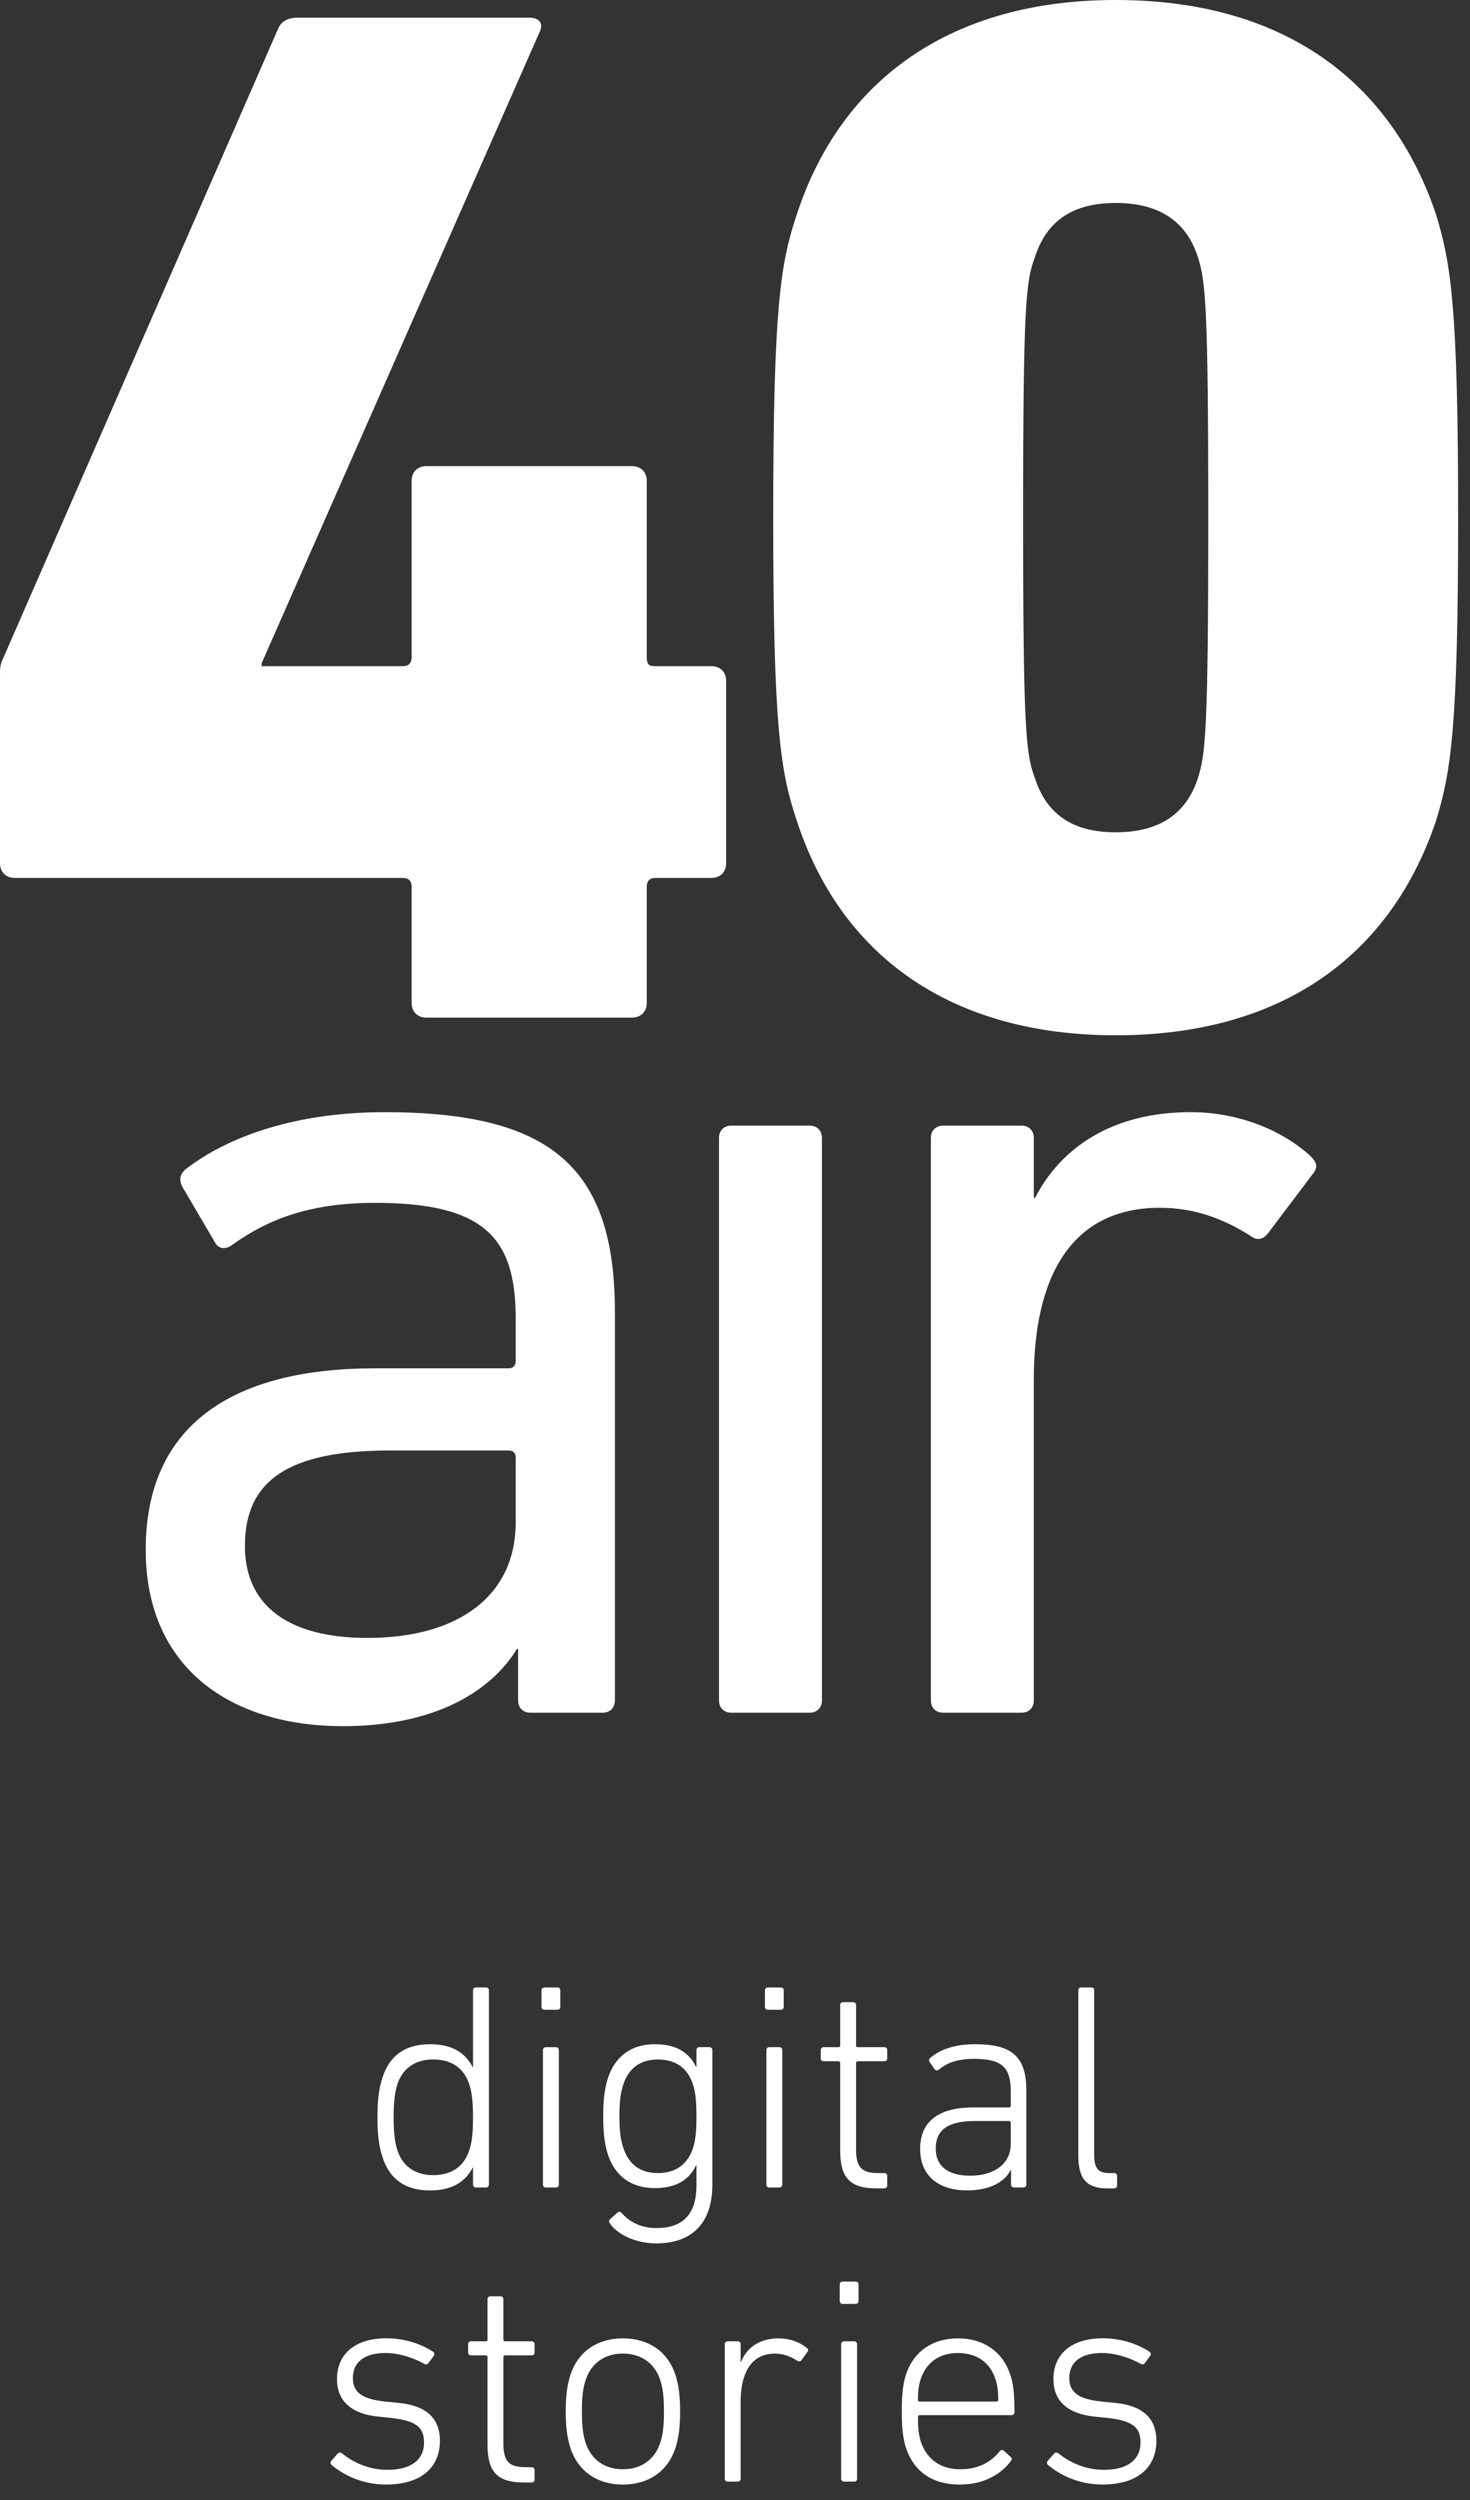 <?xml version="1.0" encoding="utf-8"?>
<!-- Generator: Adobe Illustrator 15.0.2, SVG Export Plug-In . SVG Version: 6.00 Build 0)  -->
<!DOCTYPE svg PUBLIC "-//W3C//DTD SVG 1.1//EN" "http://www.w3.org/Graphics/SVG/1.1/DTD/svg11.dtd">
<svg version="1.1" id="Calque_1" xmlns="http://www.w3.org/2000/svg" xmlns:xlink="http://www.w3.org/1999/xlink" x="0px" y="0px"
	 width="80px" height="136px" viewBox="0 0 80 136" enable-background="new 0 0 80 136" xml:space="preserve">
<rect x="0" y="0" width="80" height="136" fill="#333333" stroke="none"/>
<path fill="#FFFFFF" d="M13.329,84.104c0-3.601,2.401-5.199,7.935-5.199h6.4c0.267,0,0.4,0.134,0.4,0.398v3.534
	c0,3.933-3.068,6.267-8.067,6.267C15.73,89.104,13.329,87.37,13.329,84.104 M10.063,63.635c-0.267,0.268-0.334,0.534-0.134,0.936
	l1.8,3.065c0.201,0.333,0.6,0.333,0.934,0.068c1.867-1.335,4.133-2.269,7.733-2.269c5.934,0,7.668,1.868,7.668,6.268v2.333
	c0,0.266-0.133,0.401-0.4,0.401h-7.268c-7.799,0-12.466,3.133-12.466,9.864c0,6.47,4.667,9.603,10.733,9.603
	c4.867,0,8-1.801,9.467-4.2h0.067v2.8c0,0.4,0.267,0.667,0.666,0.667h3.934c0.4,0,0.667-0.267,0.667-0.667V71.369
	c0-7.867-3.467-10.867-12.533-10.867C16.196,60.502,12.463,61.769,10.063,63.635"/>
<path fill="#FFFFFF" d="M39.797,61.235c-0.402,0-0.667,0.267-0.667,0.667v30.602c0,0.4,0.265,0.667,0.667,0.667h4.266
	c0.4,0,0.668-0.267,0.668-0.667V61.902c0-0.4-0.268-0.667-0.668-0.667H39.797z"/>
<path fill="#FFFFFF" d="M56.328,65.169h-0.066v-3.267c0-0.4-0.267-0.667-0.668-0.667h-4.266c-0.4,0-0.667,0.267-0.667,0.667v30.602
	c0,0.4,0.267,0.667,0.667,0.667h4.266c0.401,0,0.668-0.267,0.668-0.667V75.036c0-5.533,2-9.334,6.867-9.334
	c1.867,0,3.467,0.601,4.934,1.535c0.334,0.266,0.668,0.198,0.935-0.134l2.467-3.269c0.269-0.333,0.2-0.6-0.133-0.933
	c-1.601-1.467-4.001-2.4-6.535-2.4C60.529,60.502,57.729,62.435,56.328,65.169"/>
<path fill="#FFFFFF" d="M16.239,0.96c-0.64,0-0.96,0.24-1.12,0.64L0.16,35.839C0,36.16,0,36.399,0,36.719v10.239
	c0,0.48,0.32,0.8,0.8,0.8h21.119c0.32,0,0.481,0.16,0.481,0.481v6.316c0,0.482,0.319,0.802,0.799,0.802h11.199
	c0.481,0,0.801-0.32,0.801-0.802v-6.316c0-0.321,0.16-0.481,0.479-0.481h3.04c0.481,0,0.8-0.32,0.8-0.8v-9.919
	c0-0.48-0.319-0.799-0.8-0.799h-3.12c-0.319,0-0.399-0.161-0.399-0.481V26.16c0-0.481-0.32-0.801-0.801-0.801H23.199
	c-0.48,0-0.799,0.32-0.799,0.801v9.599c0,0.32-0.161,0.481-0.481,0.481h-7.68v-0.161L29.358,1.76c0.241-0.479,0-0.8-0.559-0.8
	H16.239z"/>
<path fill="#FFFFFF" d="M56.318,42.318c-0.479-1.279-0.639-2.48-0.639-14.159c0-11.679,0.158-12.879,0.639-14.159
	c0.641-2,2.082-2.959,4.399-2.959c2.319,0,3.841,0.959,4.479,2.959c0.4,1.28,0.561,2.48,0.561,14.159
	c0,11.679-0.158,12.88-0.561,14.159c-0.641,2-2.16,2.96-4.479,2.96C58.4,45.278,56.959,44.318,56.318,42.318 M43.359,11.679
	c-0.879,2.642-1.279,4.96-1.279,16.48c0,11.519,0.4,13.839,1.279,16.478c2.399,7.361,8.398,11.683,17.358,11.683
	c9.04,0,14.959-4.321,17.439-11.683c0.8-2.639,1.198-4.959,1.198-16.478c0-11.521-0.398-13.839-1.198-16.48
	C75.678,4.32,69.759,0,60.719,0C51.759,0,45.76,4.32,43.359,11.679"/>
<g>
	<path fill="#FFFFFF" d="M25.903,119c-0.096,0-0.16-0.064-0.16-0.16v-0.928h-0.016c-0.368,0.72-1.057,1.248-2.321,1.248
		c-1.345,0-2.209-0.608-2.593-1.824c-0.208-0.625-0.272-1.297-0.272-2.146c0-0.863,0.064-1.535,0.272-2.16
		c0.384-1.217,1.248-1.824,2.593-1.824c1.264,0,1.953,0.527,2.321,1.248h0.016v-4.178c0-0.096,0.064-0.16,0.16-0.16h0.544
		c0.096,0,0.16,0.064,0.16,0.16v10.563c0,0.097-0.064,0.16-0.16,0.16L25.903,119L25.903,119z M25.535,116.982
		c0.144-0.416,0.208-0.961,0.208-1.793s-0.064-1.393-0.208-1.809c-0.288-0.896-0.993-1.345-1.953-1.345
		c-0.992,0-1.665,0.479-1.953,1.345c-0.16,0.48-0.208,1.12-0.208,1.809c0,0.672,0.048,1.313,0.208,1.793
		c0.288,0.865,0.961,1.346,1.953,1.346C24.542,118.328,25.247,117.88,25.535,116.982"/>
	<path fill="#FFFFFF" d="M29.629,109.332c-0.096,0-0.16-0.064-0.16-0.16v-0.896c0-0.096,0.064-0.159,0.16-0.159h0.704
		c0.096,0,0.16,0.063,0.16,0.159v0.896c0,0.096-0.064,0.16-0.16,0.16H29.629z M29.709,119c-0.096,0-0.16-0.064-0.16-0.16v-7.314
		c0-0.096,0.064-0.159,0.16-0.159h0.544c0.096,0,0.16,0.063,0.16,0.159v7.314c0,0.096-0.064,0.16-0.16,0.16H29.709z"/>
	<path fill="#FFFFFF" d="M33.18,120.938c-0.048-0.08-0.048-0.16,0.032-0.225l0.4-0.354c0.08-0.062,0.16-0.047,0.224,0.033
		c0.465,0.527,1.105,0.815,1.89,0.815c1.36,0,2.176-0.672,2.176-2.319v-1.105h-0.016c-0.352,0.753-1.024,1.249-2.257,1.249
		c-1.28,0-2.161-0.656-2.544-1.825c-0.177-0.544-0.257-1.168-0.257-2.081c0-0.912,0.08-1.536,0.257-2.08
		c0.383-1.169,1.264-1.841,2.544-1.841c1.233,0,1.905,0.496,2.257,1.248h0.016v-0.928c0-0.096,0.064-0.16,0.161-0.16h0.543
		c0.097,0,0.161,0.064,0.161,0.16v7.33c0,2.129-1.153,3.186-3.057,3.186C34.605,122.041,33.597,121.561,33.18,120.938
		 M37.71,116.871c0.144-0.432,0.192-0.943,0.192-1.745c0-0.8-0.048-1.312-0.192-1.743c-0.32-0.962-1.024-1.346-1.905-1.346
		c-0.944,0-1.584,0.464-1.872,1.328c-0.161,0.447-0.224,0.992-0.224,1.761c0,0.753,0.063,1.313,0.224,1.745
		c0.288,0.881,0.928,1.346,1.872,1.346C36.686,118.217,37.39,117.814,37.71,116.871"/>
	<path fill="#FFFFFF" d="M41.788,109.332c-0.097,0-0.159-0.064-0.159-0.16v-0.896c0-0.096,0.062-0.159,0.159-0.159h0.704
		c0.096,0,0.16,0.063,0.16,0.159v0.896c0,0.096-0.064,0.16-0.16,0.16H41.788z M41.868,119c-0.097,0-0.16-0.064-0.16-0.16v-7.314
		c0-0.096,0.063-0.159,0.16-0.159h0.544c0.096,0,0.16,0.063,0.16,0.159v7.314c0,0.096-0.064,0.16-0.16,0.16H41.868z"/>
	<path fill="#FFFFFF" d="M47.709,119.048c-1.439,0-1.984-0.56-1.984-2.063v-4.754c0-0.064-0.033-0.098-0.097-0.098h-0.8
		c-0.096,0-0.161-0.062-0.161-0.158v-0.449c0-0.096,0.065-0.159,0.161-0.159h0.8c0.063,0,0.097-0.032,0.097-0.097v-2.192
		c0-0.097,0.063-0.16,0.159-0.16h0.544c0.096,0,0.16,0.063,0.16,0.16v2.192c0,0.063,0.033,0.097,0.098,0.097h1.439
		c0.096,0,0.16,0.063,0.16,0.159v0.449c0,0.096-0.064,0.158-0.16,0.158h-1.439c-0.063,0-0.098,0.032-0.098,0.098v4.705
		c0,1.024,0.352,1.28,1.232,1.28h0.305c0.096,0,0.16,0.063,0.16,0.16v0.513c0,0.096-0.064,0.159-0.16,0.159H47.709z"/>
	<path fill="#FFFFFF" d="M51.102,112.582c-0.08,0.062-0.178,0.062-0.242-0.018l-0.271-0.398c-0.049-0.08-0.032-0.161,0.048-0.225
		c0.543-0.465,1.36-0.736,2.432-0.736c1.986,0,2.787,0.656,2.787,2.527v5.106c0,0.097-0.064,0.16-0.162,0.16h-0.512
		c-0.096,0-0.16-0.063-0.16-0.16v-0.799h-0.016c-0.304,0.64-1.119,1.119-2.369,1.119c-1.535,0-2.561-0.769-2.561-2.257
		c0-1.521,1.039-2.258,2.896-2.258h1.938c0.064,0,0.096-0.031,0.096-0.097v-0.784c0-1.248-0.432-1.761-1.984-1.761
		C52.093,112.005,51.548,112.213,51.102,112.582 M55.006,116.646v-1.168c0-0.064-0.031-0.097-0.096-0.097h-1.825
		c-1.521,0-2.161,0.496-2.161,1.504c0,0.962,0.674,1.474,1.889,1.474C54.126,118.359,55.006,117.688,55.006,116.646"/>
	<path fill="#FFFFFF" d="M60.268,119.048c-1.15,0-1.584-0.528-1.584-1.793v-8.979c0-0.096,0.063-0.159,0.16-0.159h0.545
		c0.096,0,0.159,0.063,0.159,0.159v8.949c0,0.752,0.24,0.991,0.815,0.991h0.273c0.096,0,0.158,0.063,0.158,0.16v0.513
		c0,0.096-0.062,0.159-0.158,0.159H60.268z"/>
	<path fill="#FFFFFF" d="M18.036,134.088c-0.064-0.064-0.064-0.16,0-0.225l0.352-0.4c0.064-0.062,0.16-0.048,0.224,0
		c0.592,0.48,1.441,0.896,2.481,0.896c1.329,0,1.985-0.592,1.985-1.474c0-0.768-0.336-1.184-1.745-1.344l-0.768-0.08
		c-1.425-0.146-2.225-0.833-2.225-2.032c0-1.394,1.008-2.226,2.689-2.226c1.041,0,1.937,0.336,2.545,0.735
		c0.08,0.063,0.08,0.16,0.032,0.225l-0.288,0.385c-0.048,0.08-0.144,0.098-0.224,0.049c-0.496-0.287-1.312-0.594-2.113-0.594
		c-1.168,0-1.777,0.514-1.777,1.359c0,0.754,0.465,1.154,1.761,1.281l0.768,0.08c1.489,0.145,2.209,0.864,2.209,2.051
		c0,1.455-1.024,2.384-2.929,2.384C19.637,135.16,18.628,134.584,18.036,134.088"/>
	<path fill="#FFFFFF" d="M28.517,135.048c-1.44,0-1.985-0.56-1.985-2.063v-4.754c0-0.064-0.032-0.098-0.096-0.098h-0.8
		c-0.096,0-0.161-0.062-0.161-0.158v-0.449c0-0.096,0.065-0.159,0.161-0.159h0.8c0.064,0,0.096-0.032,0.096-0.097v-2.192
		c0-0.097,0.064-0.16,0.16-0.16h0.544c0.096,0,0.16,0.063,0.16,0.16v2.192c0,0.063,0.033,0.097,0.097,0.097h1.44
		c0.096,0,0.16,0.063,0.16,0.159v0.449c0,0.096-0.064,0.158-0.16,0.158h-1.44c-0.064,0-0.097,0.032-0.097,0.098v4.705
		c0,1.024,0.352,1.28,1.233,1.28h0.304c0.096,0,0.16,0.063,0.16,0.16v0.513c0,0.096-0.064,0.159-0.16,0.159H28.517z"/>
	<path fill="#FFFFFF" d="M31.044,133.175c-0.16-0.512-0.256-1.071-0.256-2c0-0.913,0.096-1.473,0.256-1.985
		c0.416-1.265,1.456-1.983,2.849-1.983c1.408,0,2.449,0.72,2.865,1.983c0.16,0.514,0.256,1.072,0.256,1.985
		c0,0.929-0.096,1.488-0.256,2c-0.416,1.265-1.457,1.985-2.865,1.985C32.5,135.16,31.46,134.439,31.044,133.175 M35.926,132.902
		c0.144-0.432,0.208-0.896,0.208-1.729c0-0.816-0.064-1.281-0.208-1.712c-0.304-0.913-1.041-1.426-2.033-1.426
		c-0.976,0-1.713,0.513-2.017,1.426c-0.144,0.431-0.208,0.896-0.208,1.712c0,0.833,0.064,1.297,0.208,1.729
		c0.304,0.912,1.041,1.426,2.017,1.426C34.885,134.328,35.622,133.814,35.926,132.902"/>
	<path fill="#FFFFFF" d="M39.604,135c-0.096,0-0.16-0.064-0.16-0.16v-7.314c0-0.096,0.064-0.159,0.16-0.159h0.544
		c0.096,0,0.16,0.063,0.16,0.159v0.977h0.016c0.287-0.752,0.977-1.296,2.049-1.296c0.607,0,1.169,0.208,1.537,0.528
		c0.08,0.048,0.096,0.127,0.031,0.207l-0.319,0.449c-0.063,0.08-0.144,0.08-0.241,0.03c-0.352-0.224-0.736-0.384-1.216-0.384
		c-1.345,0-1.857,1.169-1.857,2.577v4.226c0,0.096-0.064,0.16-0.16,0.16H39.604z"/>
	<path fill="#FFFFFF" d="M45.859,125.332c-0.096,0-0.16-0.064-0.16-0.16v-0.896c0-0.096,0.064-0.159,0.16-0.159h0.705
		c0.096,0,0.16,0.063,0.16,0.159v0.896c0,0.096-0.064,0.16-0.16,0.16H45.859z M45.939,135c-0.097,0-0.16-0.064-0.16-0.16v-7.314
		c0-0.096,0.063-0.159,0.16-0.159h0.545c0.096,0,0.16,0.063,0.16,0.159v7.314c0,0.096-0.064,0.16-0.16,0.16H45.939z"/>
	<path fill="#FFFFFF" d="M49.299,133.145c-0.145-0.465-0.223-0.994-0.223-1.97c0-0.961,0.078-1.521,0.223-1.985
		c0.416-1.278,1.457-1.983,2.834-1.983s2.434,0.705,2.85,1.983c0.16,0.48,0.226,0.978,0.226,2.033c0,0.096-0.063,0.16-0.177,0.16
		h-4.979c-0.064,0-0.096,0.049-0.096,0.111c0,0.641,0.047,0.992,0.16,1.345c0.352,1.009,1.119,1.489,2.158,1.489
		c0.994,0,1.682-0.416,2.129-0.977c0.064-0.08,0.145-0.098,0.225-0.033l0.369,0.336c0.08,0.064,0.08,0.146,0.018,0.226
		c-0.562,0.752-1.521,1.28-2.785,1.28C50.74,135.16,49.73,134.457,49.299,133.145 M54.229,130.646c0.063,0,0.098-0.032,0.098-0.098
		c0-0.464-0.049-0.8-0.145-1.104c-0.306-0.945-1.041-1.44-2.05-1.44c-0.991,0-1.729,0.495-2.032,1.44
		c-0.097,0.305-0.144,0.641-0.144,1.104c0,0.064,0.03,0.098,0.096,0.098H54.229z"/>
	<path fill="#FFFFFF" d="M57.027,134.088c-0.064-0.064-0.064-0.16,0-0.225l0.352-0.4c0.064-0.062,0.16-0.048,0.225,0
		c0.592,0.48,1.441,0.896,2.48,0.896c1.329,0,1.984-0.592,1.984-1.474c0-0.768-0.336-1.184-1.744-1.344l-0.768-0.08
		c-1.427-0.146-2.227-0.833-2.227-2.032c0-1.394,1.009-2.226,2.689-2.226c1.041,0,1.937,0.336,2.545,0.735
		c0.08,0.063,0.08,0.16,0.031,0.225l-0.289,0.385c-0.047,0.08-0.144,0.098-0.223,0.049c-0.496-0.287-1.312-0.594-2.113-0.594
		c-1.168,0-1.777,0.514-1.777,1.359c0,0.754,0.466,1.154,1.762,1.281l0.77,0.08c1.487,0.145,2.209,0.864,2.209,2.051
		c0,1.455-1.024,2.384-2.931,2.384C58.629,135.16,57.619,134.584,57.027,134.088"/>
</g>
</svg>
